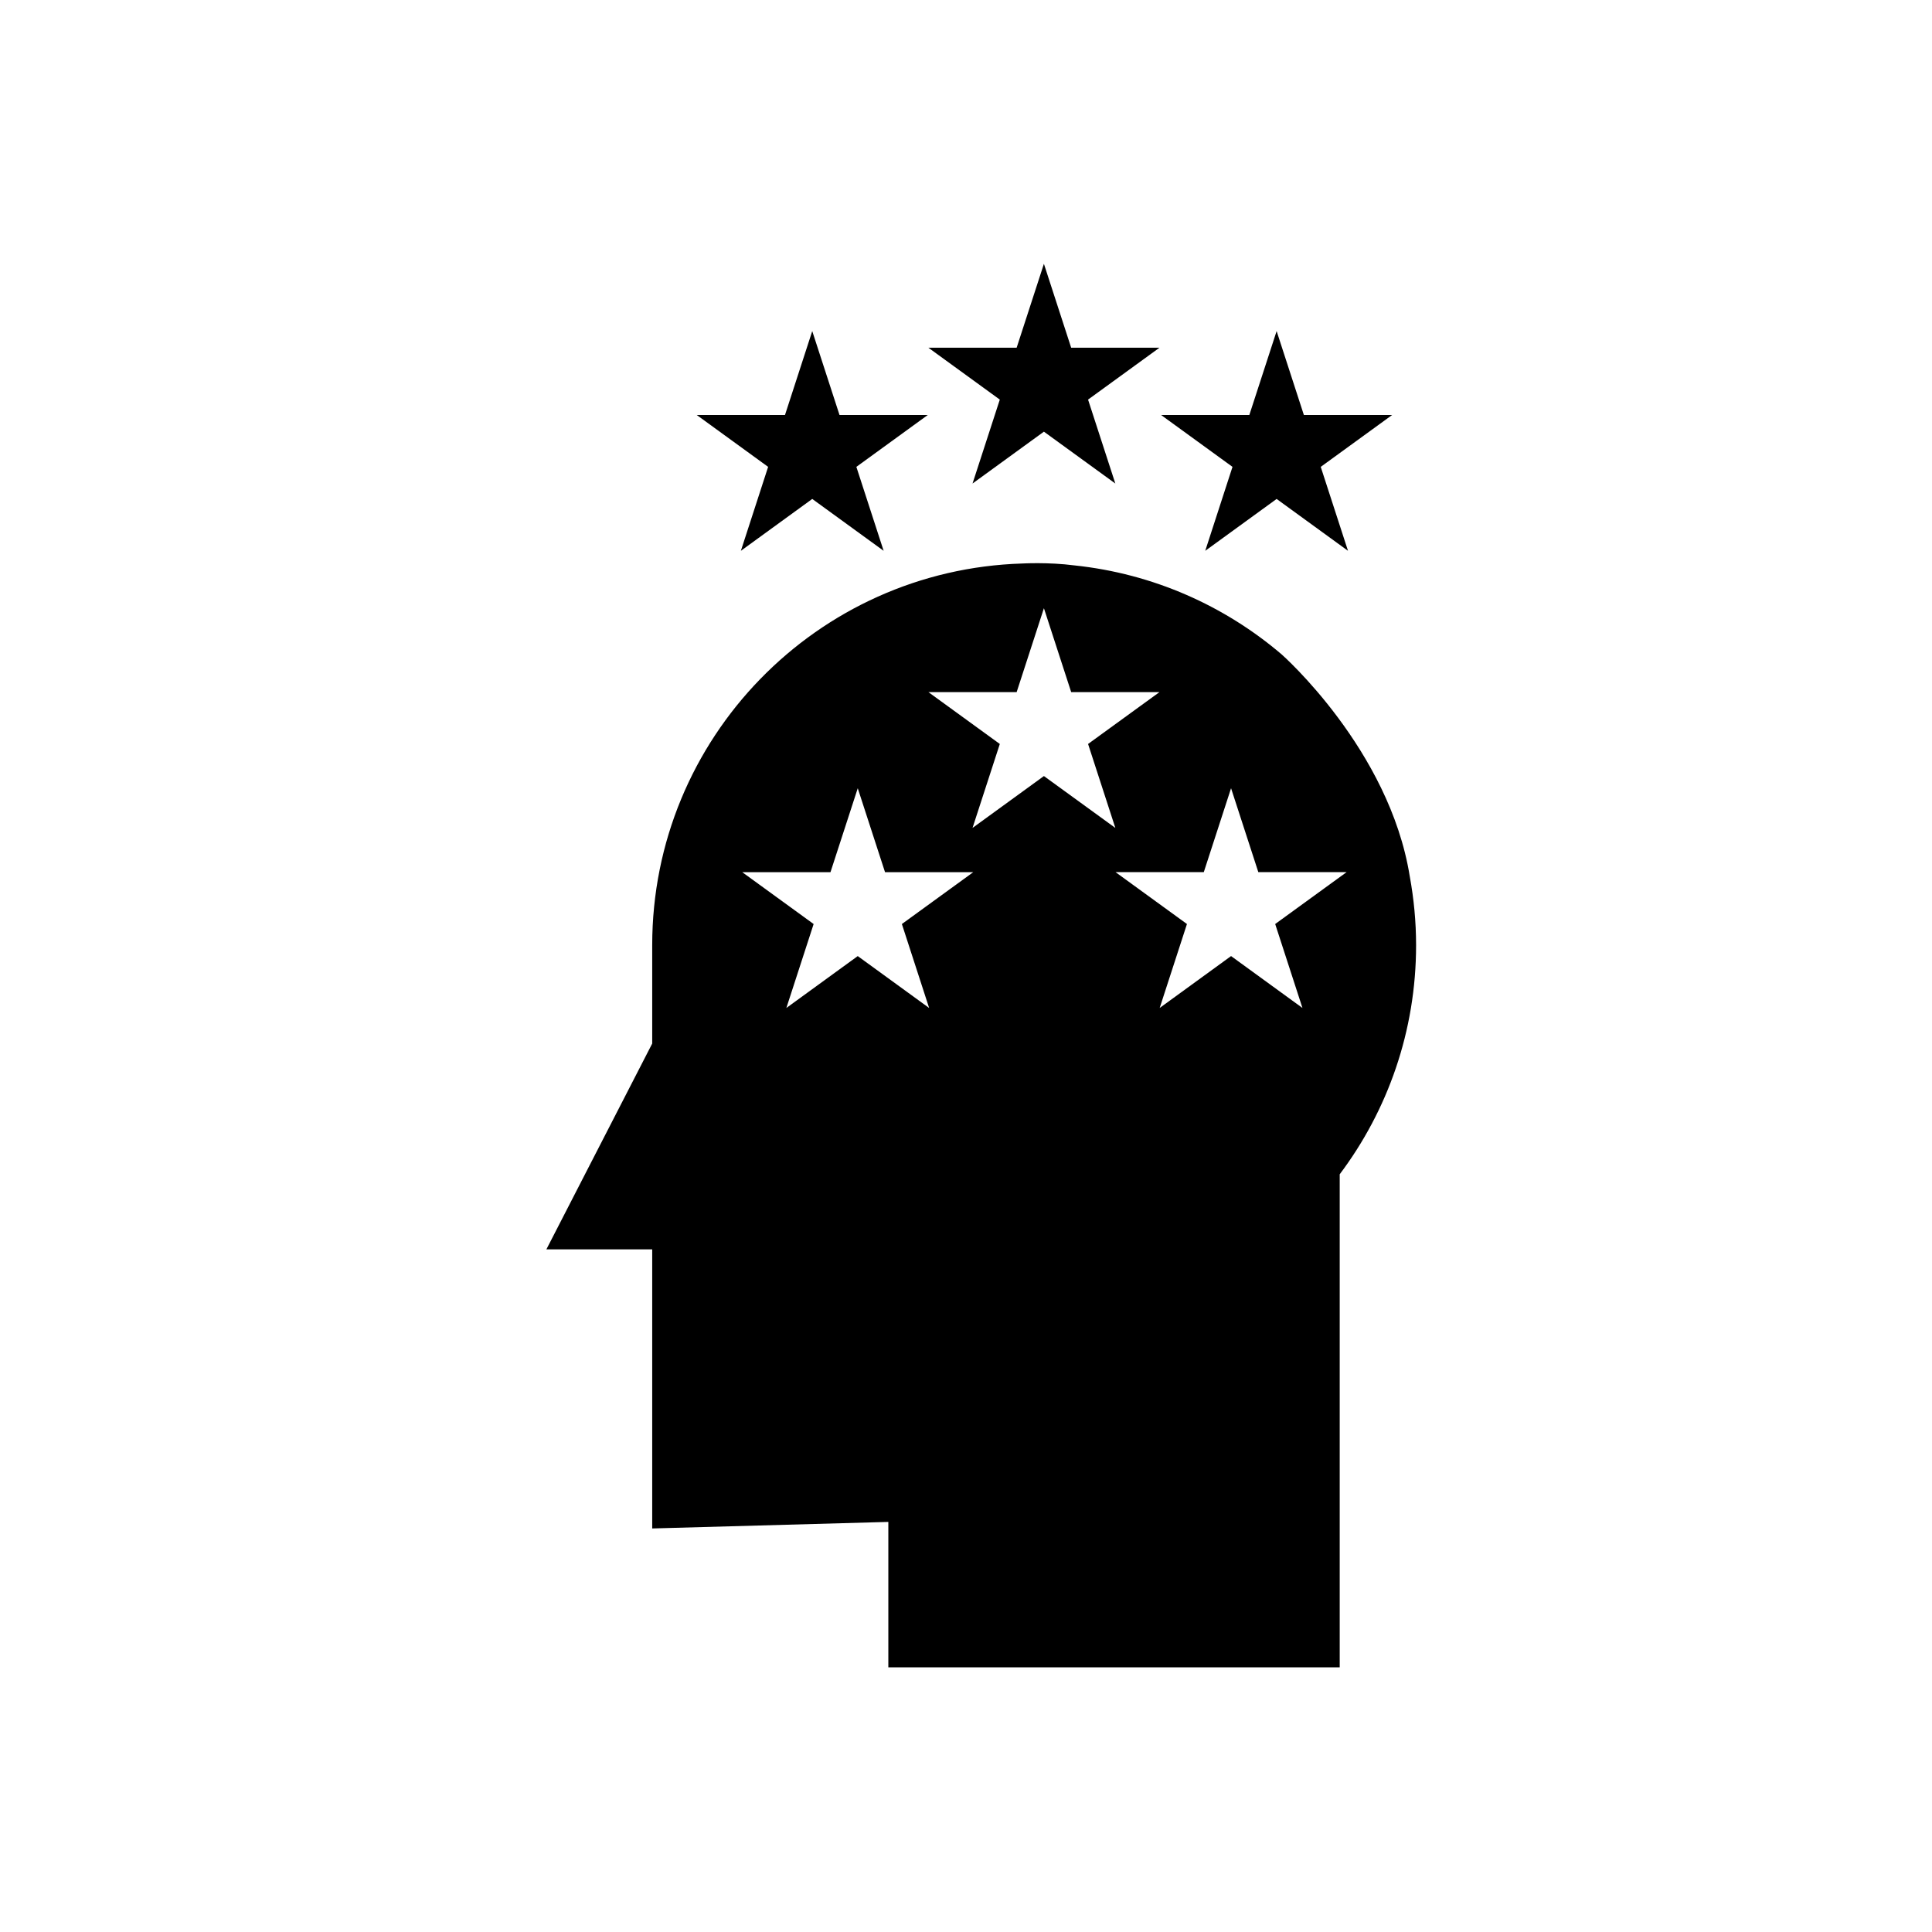 <?xml version="1.0" encoding="UTF-8"?>
<!-- Uploaded to: ICON Repo, www.svgrepo.com, Generator: ICON Repo Mixer Tools -->
<svg fill="#000000" width="800px" height="800px" version="1.1" viewBox="144 144 512 512" xmlns="http://www.w3.org/2000/svg">
 <g>
  <path d="m463.4 289.97 18.918-13.746 18.914 13.746-7.223-22.246 18.918-13.746h-23.387l-7.223-22.238-7.231 22.238h-23.383l18.922 13.746z"/>
  <path d="m517.6 376.24c-5.387-33.664-33.957-58.824-33.957-58.824-15.109-12.887-34.062-21.387-54.902-23.578-6.902-0.902-13.809-0.504-13.809-0.504-54.445 1.656-98.09 46.285-98.09 101.14v26.074l-28.047 54.551h28.047v73.957l62.574-1.734v38.543h119.62v-130.67c12.711-16.91 20.242-37.938 20.242-60.723-0.004-6.231-0.594-12.316-1.676-18.234zm-127.37 34.883-18.918-13.75-18.918 13.75 7.227-22.246-18.922-13.746h23.387l7.227-22.238 7.227 22.238h23.387l-18.922 13.746zm30.418-61.461-18.918 13.746 7.231-22.246-18.918-13.742h23.379l7.227-22.238 7.227 22.238h23.391l-18.918 13.742 7.227 22.246zm61.289 39.211 7.227 22.246-18.918-13.75-18.918 13.75 7.227-22.246-18.922-13.746h23.383l7.227-22.238 7.227 22.238h23.391z"/>
  <path d="m401.73 272.14 18.918-13.746 18.926 13.746-7.227-22.242 18.918-13.746h-23.391l-7.227-22.238-7.227 22.238h-23.379l18.918 13.746z"/>
  <path d="m340.34 289.97 18.914-13.746 18.918 13.746-7.227-22.246 18.922-13.746h-23.387l-7.227-22.238-7.223 22.238h-23.387l18.918 13.746z"/>
 </g>
</svg>
